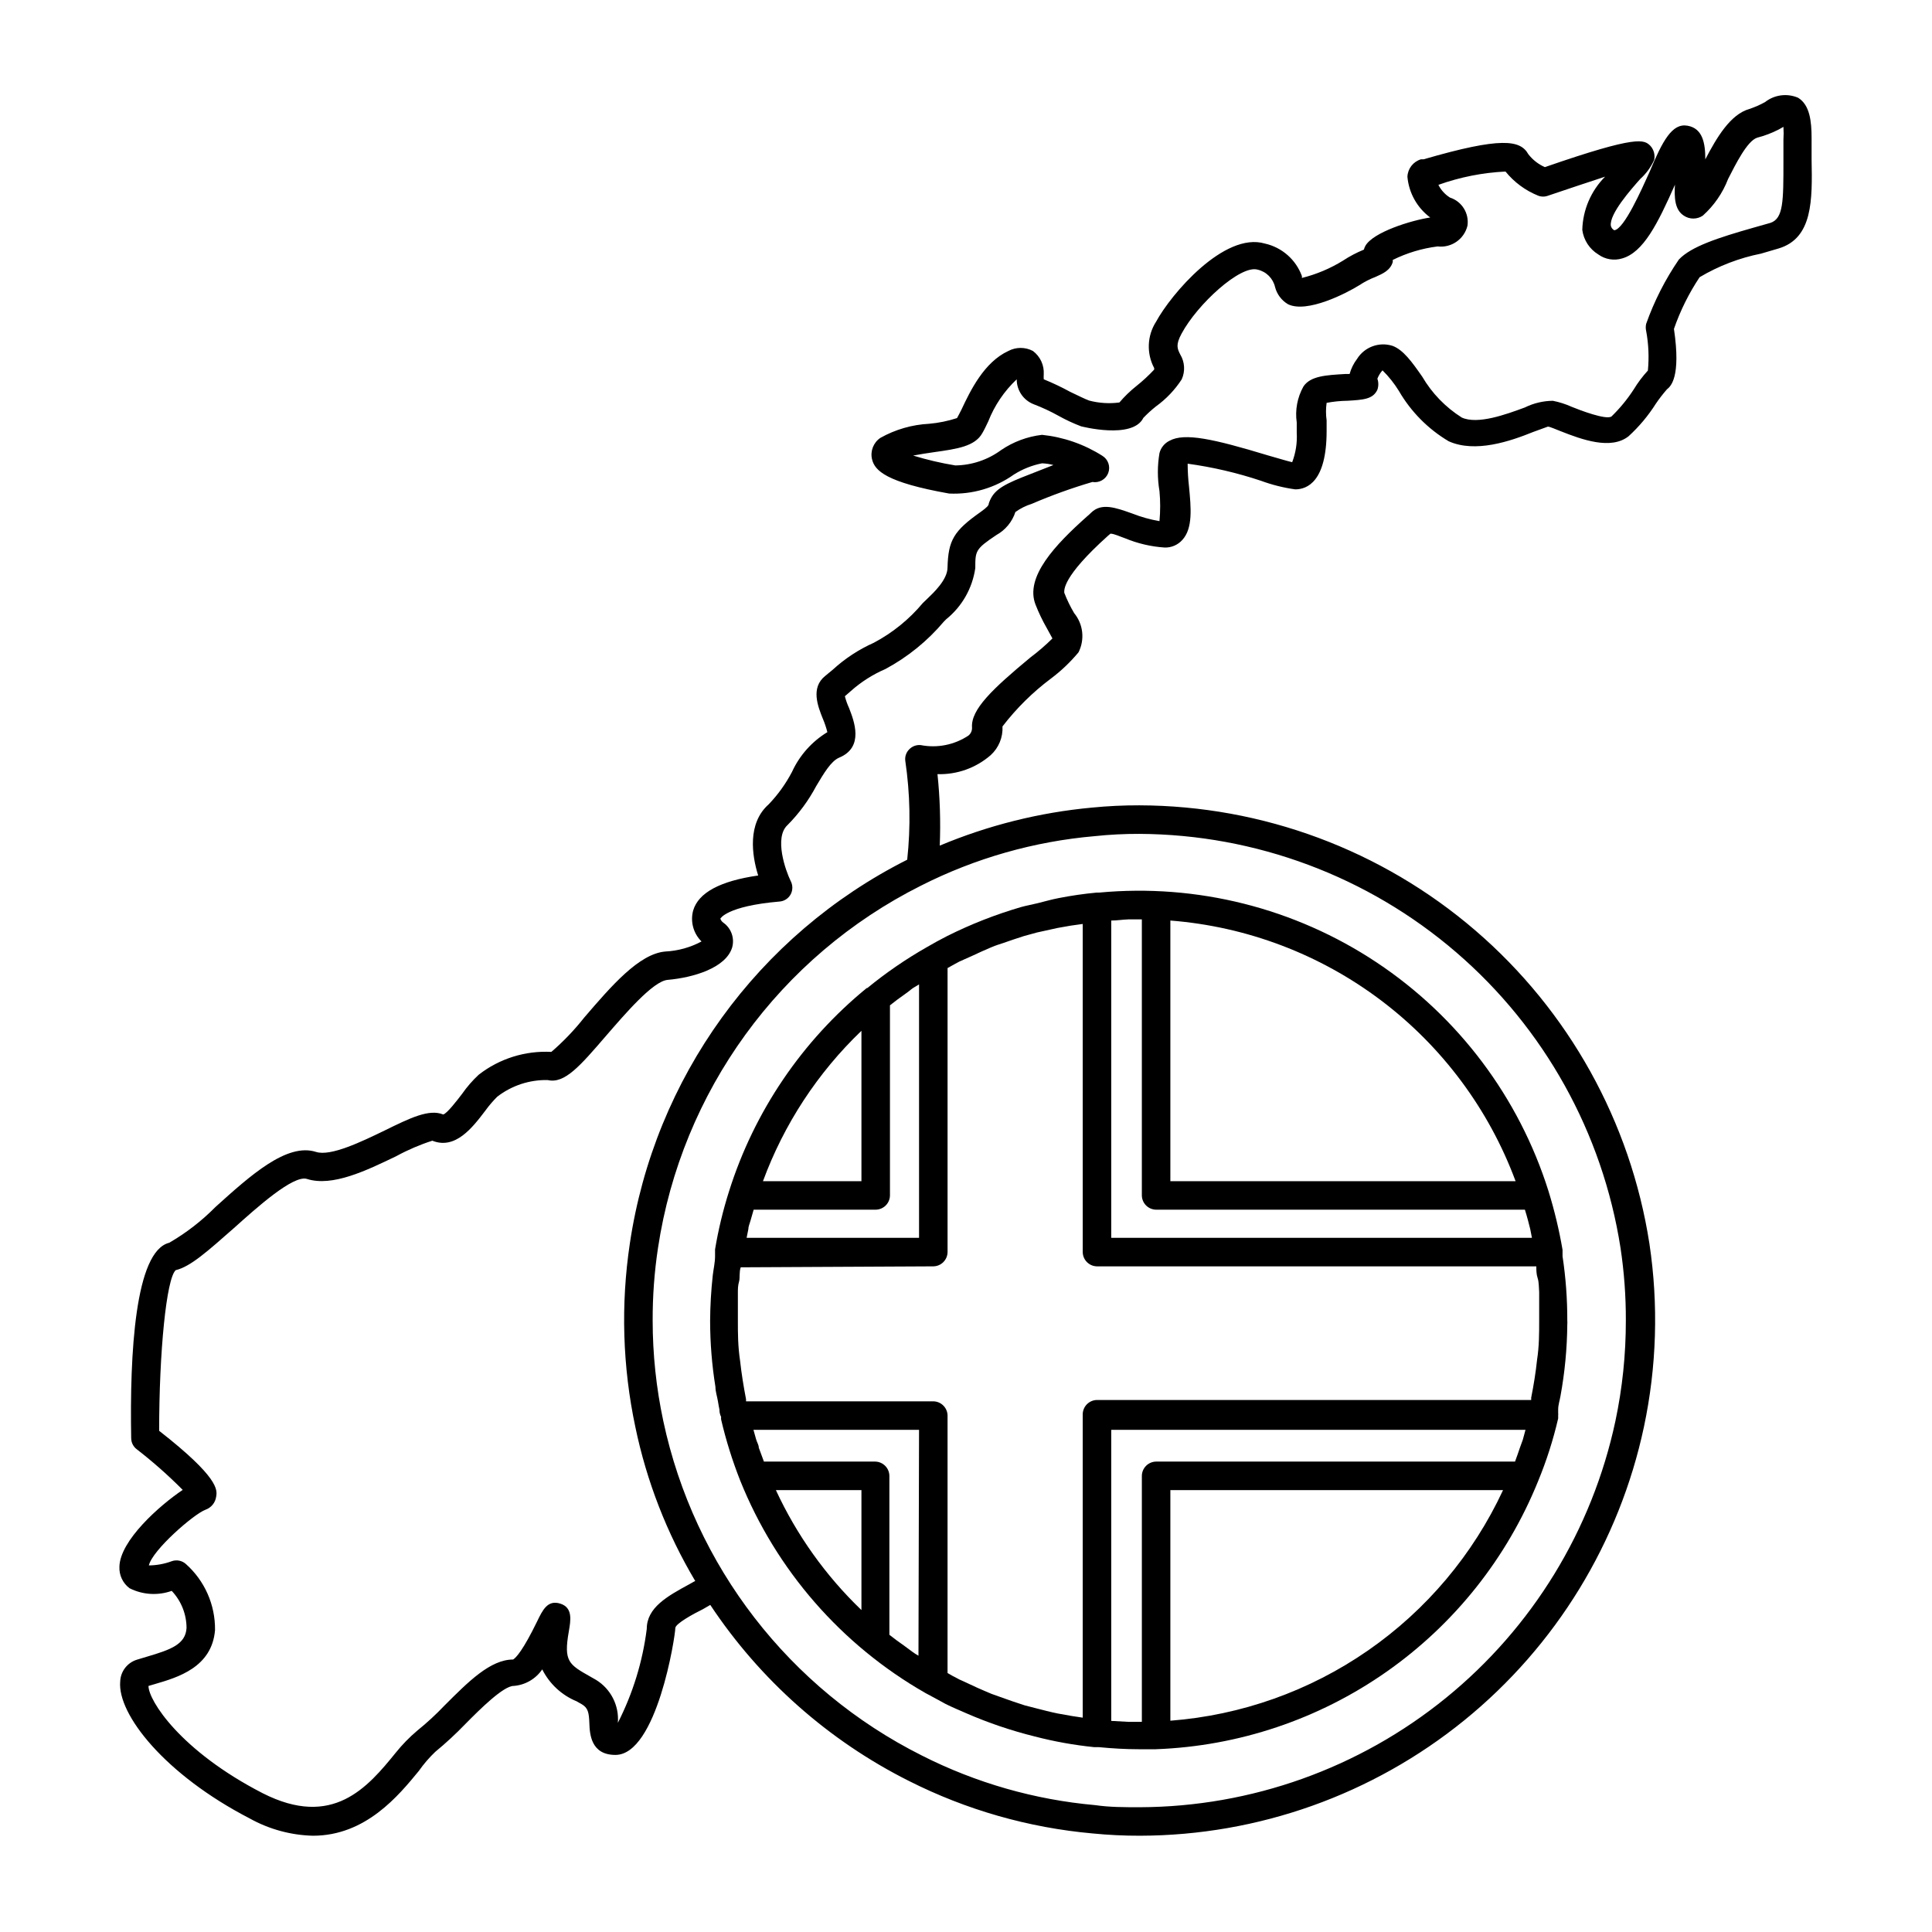 <?xml version="1.0" encoding="UTF-8"?>
<!-- Uploaded to: SVG Repo, www.svgrepo.com, Generator: SVG Repo Mixer Tools -->
<svg fill="#000000" width="800px" height="800px" version="1.1" viewBox="144 144 512 512" xmlns="http://www.w3.org/2000/svg">
 <g>
  <path d="m175.65 559.2c-0.109 2.223 0.891 4.356 2.672 5.691 3.473 1.758 7.516 2.012 11.184 0.707 2.512 2.652 3.918 6.168 3.93 9.824-0.25 4.332-4.133 5.742-10.48 7.609l-2.672 0.805h0.004c-2.562 0.789-4.34 3.113-4.434 5.793-0.754 8.715 11.891 24.688 34.309 36.273 5.137 2.863 10.895 4.438 16.777 4.586 14.008 0 22.723-10.68 28.062-17.18 1.273-1.816 2.727-3.504 4.332-5.039 2.809-2.312 5.484-4.785 8.008-7.406 3.93-3.981 10.078-10.078 12.797-10.078v0.004c3.055-0.238 5.836-1.852 7.559-4.387 1.918 3.832 5.156 6.84 9.117 8.465l1.41 0.805c1.613 0.957 1.863 2.215 1.965 5.039 0.102 2.82 0.402 8.363 6.902 8.363 10.984 0 15.871-31.488 15.871-33.605 0-1.16 4.785-3.777 7.356-5.039l1.914-1.109v0.004c13.188 19.871 31.336 35.953 52.648 46.652 15.199 7.672 31.715 12.391 48.668 13.906 4.188 0.414 8.391 0.617 12.598 0.605 31.281-0.074 61.598-10.863 85.891-30.574 24.293-19.711 41.098-47.148 47.617-77.746 3.391-15.969 3.887-32.422 1.461-48.566-5.004-32.289-21.367-61.734-46.148-83.031-24.781-21.301-56.348-33.055-89.023-33.148-4.207-0.012-8.41 0.191-12.594 0.605-13.871 1.285-27.461 4.684-40.305 10.074 0.254-6.32 0.055-12.648-0.605-18.941 5.168 0.156 10.207-1.645 14.105-5.039 2.129-1.941 3.273-4.731 3.125-7.606 3.684-4.797 8.008-9.07 12.848-12.695 2.699-2.023 5.148-4.359 7.305-6.953 1.699-3.387 1.246-7.453-1.16-10.379-1.02-1.723-1.898-3.523-2.617-5.391 0-0.605-0.754-4.031 11.586-15.113l0.656-0.555c0.957 0 2.621 0.805 3.828 1.211v-0.004c3.352 1.395 6.906 2.231 10.531 2.469 1.781 0.055 3.496-0.684 4.684-2.016 2.82-3.074 2.316-8.465 1.762-14.207-0.227-1.988-0.348-3.992-0.352-5.996 6.609 0.902 13.121 2.422 19.449 4.535 2.93 1.078 5.973 1.84 9.066 2.269 3.125 0 8.312-2.016 8.312-15.469v-2.82c-0.219-1.539-0.219-3.098 0-4.637 1.828-0.348 3.684-0.531 5.543-0.555 4.18-0.25 6.75-0.402 7.91-2.922 0.328-0.945 0.328-1.977 0-2.922 0.312-0.816 0.773-1.566 1.359-2.215 1.656 1.633 3.109 3.461 4.332 5.441 3.188 5.504 7.734 10.102 13.199 13.348 7.055 3.176 16.324 0 22.418-2.469l3.879-1.41c0.504 0 2.168 0.754 3.375 1.211 5.594 2.215 13.301 5.039 17.984 1.359h0.004c2.797-2.551 5.234-5.465 7.258-8.664 0.895-1.316 1.871-2.578 2.922-3.781 0.957-0.754 3.777-3.125 1.863-16.02 1.676-4.836 3.965-9.441 6.801-13.703 5.031-2.988 10.535-5.102 16.273-6.246l4.637-1.359c9.117-2.719 8.969-12.848 8.766-23.578v-5.644c0-4.434-0.453-8.816-3.578-10.73-2.914-1.246-6.277-0.805-8.766 1.156-1.32 0.73-2.703 1.34-4.133 1.816-5.039 1.41-8.664 7.559-11.688 13.352 0-4.332-0.707-8.211-4.734-8.918-4.031-0.707-6.551 3.879-10.078 12.344-2.016 4.434-6.699 15.113-9.32 15.367v-0.004c-0.469-0.246-0.801-0.691-0.906-1.207-0.402-3.125 5.34-9.621 7.809-12.395 1.562-1.406 2.816-3.121 3.68-5.039 0.281-1.332-0.094-2.719-1.008-3.727-1.664-1.613-3.125-2.973-27.961 5.644v-0.004c-1.727-0.754-3.234-1.934-4.387-3.426-2.117-3.777-7.152-4.637-27.762 1.359h-0.707 0.004c-2.059 0.625-3.496 2.484-3.574 4.637 0.387 4.293 2.586 8.215 6.043 10.781-5.039 0.754-15.113 3.879-17.18 7.508-0.176 0.316-0.312 0.656-0.402 1.008-1.938 0.789-3.793 1.766-5.543 2.922-3.367 2.082-7.039 3.625-10.879 4.582v-0.504 0.004c-1.594-4.363-5.297-7.609-9.824-8.617-10.781-3.176-24.938 13.504-28.816 20.707h-0.004c-2.383 3.703-2.578 8.406-0.504 12.293v0.402c-1.457 1.555-3.019 3.004-4.684 4.332-1.652 1.309-3.172 2.777-4.535 4.383-2.68 0.355-5.398 0.184-8.012-0.504-1.109-0.402-3.023-1.359-5.039-2.316-2.266-1.242-4.606-2.352-7-3.324-0.027-0.438-0.027-0.875 0-1.309 0.152-2.422-0.93-4.754-2.871-6.199-2.035-1.074-4.469-1.074-6.5 0-6.449 2.973-10.078 10.531-12.445 15.566-0.453 0.855-0.805 1.613-1.16 2.215v0.004c-2.402 0.785-4.887 1.293-7.406 1.512-4.527 0.234-8.941 1.512-12.895 3.727-1.859 1.246-2.746 3.519-2.219 5.695 0.707 2.973 3.68 6.098 20.453 9.07l0.004-0.004c6.109 0.285 12.141-1.488 17.129-5.035 2.281-1.445 4.809-2.453 7.457-2.973 1.02 0.035 2.035 0.188 3.019 0.453l-8.465 3.324c-5.742 2.316-7.609 3.777-8.664 6.852 0 0.504-0.352 0.957-2.168 2.266-7.152 5.039-8.566 7.508-8.766 14.711 0 3.273-3.777 6.75-5.34 8.262l-1.211 1.16h0.004c-3.609 4.32-8.023 7.898-13 10.531-3.969 1.77-7.625 4.168-10.832 7.102l-2.016 1.664c-3.93 3.125-1.965 8.062-0.656 11.336h0.004c0.492 1.16 0.895 2.356 1.207 3.578-4.106 2.492-7.371 6.16-9.371 10.527-1.648 3.152-3.734 6.051-6.195 8.617-5.691 5.039-4.434 13.551-2.769 18.844-10.078 1.461-15.82 4.535-17.23 9.27-0.801 2.934 0.047 6.074 2.215 8.211-2.969 1.594-6.258 2.504-9.621 2.668-6.953 0.605-14.309 9.168-21.41 17.434h-0.004c-2.621 3.332-5.555 6.402-8.766 9.168-6.934-0.367-13.77 1.777-19.246 6.047-1.637 1.52-3.106 3.207-4.383 5.039-1.309 1.715-4.082 5.34-5.039 5.492-3.727-1.512-8.715 0.906-15.566 4.281-6.047 2.922-14.258 6.902-18.137 5.644-7.707-2.469-17.332 6.195-26.652 14.609-3.641 3.688-7.758 6.871-12.242 9.469-9.07 2.215-10.48 29.422-10.078 51.793h0.004c0.004 1.148 0.543 2.231 1.461 2.922 4.293 3.324 8.367 6.926 12.191 10.781-6.098 4.082-16.625 13.402-16.777 20.355zm258.45-193.61c3.934-0.418 7.887-0.617 11.84-0.605 30.828 0.148 60.598 11.273 83.965 31.383 23.367 20.109 38.809 47.883 43.551 78.348 0.961 6.367 1.434 12.801 1.41 19.246 0.012 8.953-0.914 17.887-2.769 26.648-6.164 28.871-22.02 54.762-44.934 73.375-22.91 18.613-51.5 28.828-81.02 28.949-4.231 0-8.113 0-11.891-0.555-16.012-1.418-31.609-5.883-45.949-13.148-35.109-17.602-60.32-50.207-68.516-88.621-1.875-8.758-2.82-17.691-2.824-26.648-0.02-6.445 0.449-12.879 1.414-19.246 6.254-41.441 32.258-77.254 69.727-96.027 14.355-7.266 29.969-11.711 45.996-13.098zm-235.63 178.5c1.52-0.539 2.609-1.879 2.82-3.477 0.301-1.762 0.754-5.039-15.113-17.434 0-20.906 1.914-40.305 4.383-42.57 3.981-0.957 8.465-5.039 15.469-11.184 5.894-5.289 15.668-14.105 19.297-13 6.75 2.168 15.77-2.215 23.73-6.047h-0.004c3.039-1.656 6.227-3.023 9.52-4.082 6.098 2.469 10.68-3.527 14.008-7.91v0.004c0.957-1.328 2.019-2.574 3.172-3.731 3.828-2.973 8.559-4.535 13.402-4.434 4.484 1.059 8.613-3.777 15.469-11.738 5.039-5.793 12.445-14.508 16.324-14.812 6.852-0.605 15.418-3.176 17.078-8.566v0.004c0.695-2.445-0.211-5.062-2.269-6.551-0.402-0.262-0.703-0.652-0.855-1.109 0 0 1.613-3.324 15.668-4.535 1.254-0.086 2.375-0.809 2.973-1.914 0.582-1.102 0.582-2.422 0-3.527-1.359-2.769-4.434-11.488-0.855-14.812v0.004c3.031-3.051 5.594-6.531 7.606-10.328 2.016-3.375 3.93-6.648 6.098-7.559 6.699-2.769 3.93-9.773 2.621-13.148-0.465-1.008-0.836-2.051-1.109-3.125l1.562-1.359c2.723-2.43 5.816-4.402 9.168-5.844 5.922-3.18 11.188-7.453 15.52-12.598l0.605-0.605-0.004 0.004c4.195-3.379 6.949-8.223 7.711-13.555 0-4.535 0-5.039 5.594-8.766h-0.004c2.391-1.32 4.191-3.5 5.039-6.098 1.316-0.949 2.781-1.68 4.332-2.164 5.238-2.25 10.605-4.184 16.07-5.793 1.793 0.316 3.559-0.688 4.203-2.391 0.641-1.703-0.023-3.621-1.582-4.562-4.824-3.059-10.289-4.953-15.969-5.543-3.883 0.453-7.598 1.836-10.832 4.031-3.523 2.594-7.769 4.019-12.145 4.078-3.781-0.621-7.519-1.496-11.184-2.617 1.812-0.352 3.879-0.656 5.594-0.906 6.047-0.855 10.781-1.512 12.746-5.039 0.453-0.754 0.957-1.812 1.562-3.074 1.66-4.242 4.238-8.062 7.555-11.184-0.012 2.914 1.77 5.539 4.484 6.598 2.273 0.863 4.477 1.891 6.602 3.074 1.91 1.066 3.898 1.992 5.945 2.773 0 0 13.652 3.578 16.523-2.215v-0.004c1.051-1.102 2.18-2.129 3.375-3.074 2.691-1.941 4.996-4.367 6.801-7.152 0.961-2.133 0.812-4.602-0.402-6.602-0.754-1.512-1.258-2.519 0.352-5.492 4.18-7.809 15.617-18.289 20.152-16.977 2.309 0.523 4.113 2.328 4.637 4.637 0.5 1.902 1.73 3.531 3.426 4.531 5.039 2.469 15.516-2.922 18.895-5.039v0.004c1.355-0.898 2.809-1.641 4.332-2.219 1.914-0.855 3.879-1.715 4.535-3.93 0.02-0.184 0.02-0.371 0-0.555 3.734-1.852 7.754-3.059 11.887-3.578 3.648 0.438 7.043-1.922 7.91-5.488 0.48-3.285-1.477-6.438-4.633-7.457-1.316-0.824-2.379-1.992-3.074-3.375 5.723-2.047 11.715-3.234 17.785-3.527 2.297 2.836 5.277 5.035 8.664 6.398 0.844 0.324 1.777 0.324 2.621 0 5.039-1.715 10.531-3.527 15.113-5.039-3.746 3.754-5.91 8.805-6.047 14.105 0.359 2.695 1.914 5.082 4.234 6.5 1.832 1.332 4.184 1.723 6.348 1.059 5.594-1.613 9.371-9.117 14.008-19.598h-0.004c0.012-0.133 0.012-0.27 0-0.402-0.301 4.133 0 7.152 2.316 8.664h0.004c1.52 1.031 3.516 1.031 5.035 0 2.973-2.664 5.269-5.996 6.703-9.723 1.965-3.828 5.039-10.078 7.707-10.934 1.973-0.508 3.883-1.234 5.695-2.164l1.258-0.707c0.078 1.141 0.078 2.285 0 3.426v5.742c0 10.531 0 15.113-3.426 16.273l-4.434 1.258c-9.574 2.719-16.625 5.039-19.852 8.465-3.613 5.277-6.527 11.004-8.664 17.031-0.148 0.629-0.148 1.285 0 1.914 0.641 3.453 0.793 6.981 0.453 10.48-1.422 1.547-2.688 3.234-3.777 5.035-1.688 2.602-3.668 5-5.894 7.156-1.512 0.906-8.262-1.664-10.48-2.57-1.609-0.73-3.301-1.273-5.039-1.613-2.57 0.027-5.098 0.629-7.406 1.766-5.039 1.863-12.496 4.586-16.727 2.672v-0.004c-4.309-2.719-7.902-6.434-10.477-10.832-2.769-3.981-5.039-7.106-7.859-8.16-3.566-1.141-7.449 0.293-9.422 3.477-0.902 1.191-1.57 2.539-1.965 3.981h-1.16c-5.039 0.301-9.219 0.504-11.082 3.324-1.617 2.894-2.238 6.242-1.766 9.523v2.719c0.156 2.66-0.258 5.32-1.207 7.809-1.309-0.301-4.133-1.16-6.449-1.812-14.461-4.383-22.066-6.047-26.047-3.879-1.328 0.648-2.305 1.844-2.672 3.273-0.57 3.336-0.57 6.742 0 10.078 0.246 2.644 0.246 5.312 0 7.957-2.465-0.422-4.879-1.098-7.203-2.012-4.383-1.562-8.16-2.922-10.883-0.25v-0.004c-0.367 0.371-0.754 0.727-1.16 1.059-8.312 7.406-16.473 15.973-13.602 23.328v-0.004c0.848 2.172 1.859 4.277 3.023 6.301l1.461 2.672v-0.004c-1.832 1.812-3.785 3.496-5.844 5.039-10.078 8.363-15.82 13.805-15.469 18.59 0.039 0.816-0.316 1.605-0.957 2.117-3.719 2.469-8.262 3.375-12.645 2.519-1.125-0.109-2.234 0.301-3.023 1.105-0.816 0.801-1.211 1.941-1.059 3.074 1.281 8.676 1.453 17.48 0.504 26.199-39.578 19.941-66.992 57.879-73.504 101.72-2.426 16.164-1.93 32.629 1.461 48.617 2.992 14.391 8.355 28.18 15.871 40.809-0.555 0.25-1.059 0.605-1.562 0.855-5.844 3.176-11.285 6.195-11.285 11.84-1.094 8.68-3.688 17.098-7.66 24.891 0.371-4.586-1.867-8.988-5.793-11.387l-1.41-0.805c-5.793-3.273-7.203-4.031-5.793-12.043 0.504-2.922 1.109-6.297-2.266-7.356-3.375-1.059-4.684 1.715-6.144 4.734-3.727 7.656-5.594 9.621-6.348 10.078-6.047 0-11.891 5.894-18.137 12.141h-0.004c-2.269 2.391-4.691 4.629-7.258 6.699-2.102 1.773-4.023 3.75-5.742 5.894-7.406 9.117-16.676 20.152-35.266 10.68-21.816-11.23-30.23-24.582-30.23-28.41l1.715-0.504c6.047-1.762 15.113-4.434 15.922-14.309h-0.004c0.086-6.695-2.746-13.094-7.758-17.535-1.02-0.895-2.449-1.168-3.727-0.703-1.938 0.715-3.984 1.09-6.047 1.109 0.906-4.031 11.891-13.605 15.016-14.762z"/>
  <path d="m373.7 405.84c-17.141 14-29.816 32.699-36.477 53.805-1.609 5.062-2.856 10.23-3.727 15.469v1.41 0.402c0 1.664-0.402 3.324-0.605 5.039-0.441 4-0.676 8.016-0.703 12.039 0.004 5.875 0.477 11.738 1.41 17.535 0 1.258 0.453 2.519 0.656 3.777 0.203 1.258 0.25 1.461 0.402 2.215 0 0.738 0.152 1.395 0.453 1.965v0.004c-0.031 0.234-0.031 0.469 0 0.703 1.285 5.488 2.969 10.879 5.035 16.121 9.543 23.77 26.836 43.617 49.074 56.328l3.273 1.762 2.117 1.16c1.812 0.906 3.68 1.664 5.492 2.469h-0.004c5.867 2.551 11.934 4.606 18.141 6.144 5.16 1.34 10.414 2.281 15.719 2.824h1.211c3.68 0.352 7.152 0.555 10.578 0.555h4.586l-0.004-0.004c21.93-0.805 43.156-7.934 61.121-20.531 17.969-12.594 31.91-30.117 40.145-50.453 2.234-5.406 4.019-10.98 5.34-16.676v-0.906c0.031-0.168 0.031-0.34 0-0.504v-0.957c0-1.211 0.402-2.367 0.605-3.527 1.148-6.269 1.758-12.625 1.812-18.996 0.027-0.352 0.027-0.703 0-1.055 0.016-5.703-0.406-11.395-1.258-17.031v-1.715 0.004c-0.902-5.266-2.148-10.465-3.727-15.57-7.809-24.82-23.891-46.215-45.566-60.609-21.672-14.395-47.629-20.918-73.535-18.488h-0.656c-3.379 0.316-6.742 0.805-10.074 1.461-1.863 0.352-3.727 0.906-5.594 1.359-1.863 0.453-2.871 0.605-4.332 1.008-6.769 1.973-13.344 4.551-19.648 7.711-1.863 0.957-3.629 1.914-5.34 2.922-5.551 3.16-10.828 6.785-15.77 10.832zm-1.41 11.336v39.852h-26.098c5.559-15.098 14.48-28.727 26.098-39.852zm0 153.51v-0.004c-9.473-9.09-17.164-19.871-22.672-31.789h22.672zm15.113 12.09c-0.52-0.289-1.027-0.609-1.512-0.957l-2.316-1.715c-1.309-0.906-2.621-1.863-3.879-2.871v-42.117c-0.027-2.078-1.703-3.754-3.777-3.781h-29.473l-1.359-3.68c0-0.754-0.504-1.461-0.707-2.215-0.203-0.754-0.453-1.664-0.707-2.519h43.883zm66.754 17.23v-61.113h88.168c-7.949 17.094-20.305 31.766-35.801 42.508-15.492 10.738-33.566 17.16-52.367 18.605zm93.406-74.465c-0.25 0.754-0.555 1.461-0.805 2.215-0.25 0.754-0.805 2.367-1.258 3.578h-95.121c-2.074 0.027-3.75 1.703-3.777 3.781v65.191h-3.578l-4.535-0.25v-77.133h109.78c-0.25 0.855-0.453 1.762-0.707 2.617zm-93.406-137.59c20.254 1.586 39.629 8.93 55.84 21.168 16.211 12.242 28.582 28.863 35.652 47.906h-91.492zm-15.668 0c1.512 0 2.973-0.25 4.484-0.301h3.629v73.152c0.027 2.074 1.703 3.75 3.777 3.777h97.738c0.301 1.008 0.605 1.965 0.855 2.973 0.25 1.008 0.352 1.41 0.555 2.168l0.453 2.316h-111.49zm-47.156 91.645c2.078-0.027 3.754-1.703 3.781-3.781v-75.27l1.812-1.008 1.309-0.707 3.273-1.461c1.715-0.805 3.375-1.562 5.039-2.266 1.664-0.707 2.215-0.805 3.375-1.211 1.16-0.402 3.578-1.258 5.391-1.812l3.477-0.957 5.492-1.207 3.426-0.605 3.223-0.453 0.004 86.957c0.027 2.078 1.703 3.754 3.777 3.781h116.43c0 1.008 0 2.066 0.352 3.125 0.352 1.059 0.301 2.418 0.402 3.68v7.457c0 3.477 0 6.953-0.555 10.48-0.352 3.375-0.906 6.75-1.562 10.078v0.605l-115.07-0.008c-2.074 0.027-3.75 1.703-3.777 3.777v80.406l-2.973-0.453-3.68-0.656c-1.965-0.402-3.879-0.906-5.844-1.41l-2.922-0.754c-2.215-0.707-4.383-1.461-6.602-2.266l-2.117-0.754c-2.57-1.059-5.039-2.168-7.656-3.426l-0.906-0.402-0.555-0.301c-0.855-0.402-1.715-0.906-2.57-1.41l0.004-68.223c-0.027-2.074-1.703-3.75-3.781-3.777h-49.625v-0.555c-0.656-3.426-1.211-6.852-1.562-10.078-0.602-3.977-0.602-7.305-0.602-10.777v-2.266-5.039c0-0.957 0-1.965 0.301-2.973 0.301-1.008 0-2.57 0.453-3.828zm-11.484-18.793v-50.383c1.309-1.059 2.621-2.016 3.981-2.973s1.461-1.16 2.215-1.664l1.512-0.906v67.16h-45.695l0.453-2.266c0-0.754 0.352-1.461 0.555-2.215 0.203-0.754 0.555-1.965 0.855-2.973h32.344v-0.004c2.078-0.027 3.754-1.703 3.781-3.777z"/>
 </g>
</svg>